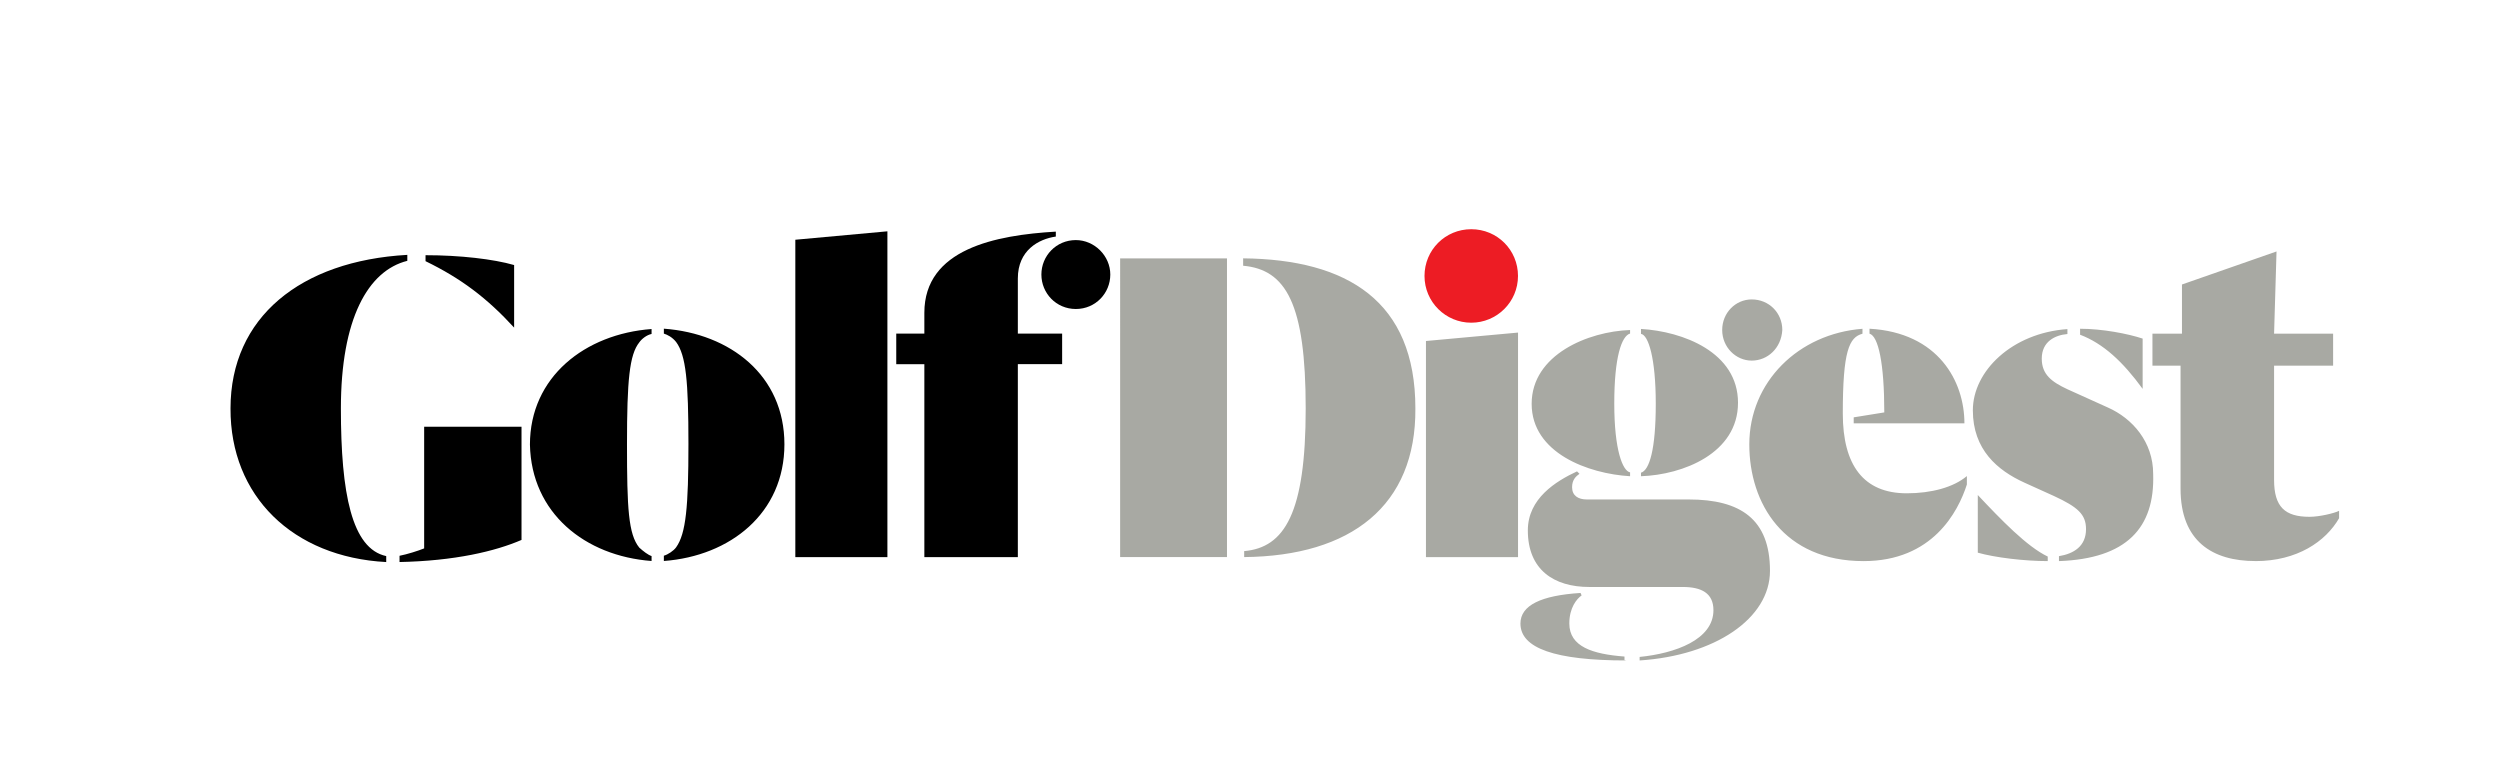 <?xml version="1.0" encoding="UTF-8"?><svg id="Layer_1" xmlns="http://www.w3.org/2000/svg" viewBox="0 0 653 204.29"><defs><style>.cls-1{fill:#ed1c24;}.cls-2{fill:#a8a9a3;}</style></defs><path d="M281.01,80.71c5.14,0,9-4.13,9-9s-4.13-9-9-9c-5.14,0-9,4.13-9,9,0,4.87,3.86,9,9,9M100.88,146.81v-1.56c-9-1.93-11.84-16.34-11.84-38.56,0-23.41,7.07-35.99,17.35-38.56v-1.56c-27.91,1.56-46.18,16.34-46.18,40.12-.09,22.86,16.25,38.83,40.67,40.12m3.21,0c14.78-.28,25.34-2.85,32.13-5.78v-29.56h-25.43v31.77c-1.56,.64-4.5,1.56-6.43,1.93v1.56c.09,.09-.28,.09-.28,.09Zm30.2-61.24v-16.34c-5.42-1.56-14.14-2.57-23.14-2.57v1.56c9.27,4.5,16.07,9.64,23.14,17.35m35.9,60.96v-1.29c-.92-.28-2.2-1.29-3.21-2.2-2.85-3.49-3.21-10.28-3.21-26.99s.64-23.41,3.21-26.62c.64-.92,1.93-1.93,3.21-2.2v-1.29c-17.35,1.29-31.77,12.49-31.77,30.2,.37,17.9,14.41,29.1,31.77,30.39m3.21,0c17.35-1.29,31.49-12.49,31.49-30.48s-14.14-28.92-31.49-30.2v1.29c.92,.28,2.2,.92,3.21,2.2,2.57,3.49,3.21,10.28,3.21,26.62s-.64,23.41-3.21,26.99c-.64,.92-2.2,1.93-3.21,2.2v1.38Zm34.34-1.01h24.05V60.42l-24.05,2.2v82.9Z"/><path d="M265.86,145.52v-50.4h11.57v-7.99h-11.57v-14.41c0-7.34,5.42-10.28,9.92-10.93v-1.29c-15.7,.92-34.34,4.5-34.34,21.21v5.42h-7.34v7.99h7.34v50.4h24.42Z"/><path class="cls-1" d="M384.29,84.29c6.7,0,12.21-5.42,12.21-12.21s-5.42-12.21-12.21-12.21-12.21,5.42-12.21,12.21,5.51,12.21,12.21,12.21"/><path class="cls-2" d="M428.27,172.51v-.92c9.27-.92,19.28-4.5,19.28-12.21,0-4.5-3.21-6.06-7.99-6.06h-24.42c-9.27,0-16.07-4.5-16.07-14.78,0-8.35,7.34-12.85,12.85-15.42l.64,.64c-.92,.64-1.93,1.56-1.93,3.49,0,2.2,1.56,3.21,3.86,3.21h26.62c13.5,0,21.21,5.14,21.21,18.64,0,12.49-14.41,22.13-34.06,23.41m-3.49,0c-18.64,0-27.63-3.21-27.63-9.64,0-4.77,5.42-7.34,15.7-7.99l.28,.64c-1.29,.92-3.21,3.21-3.21,7.34,0,6.06,6.06,7.99,14.41,8.63v.92m4.31-48.02v-.92c2.2-.64,3.86-6.06,3.86-17.99s-1.93-17.99-3.86-18.27v-1.29c10.93,.64,25.34,6.06,25.34,19.28s-14.41,18.82-25.34,19.19m-2.85,0c-10.93-.64-25.71-6.06-25.71-18.91s14.78-18.91,25.71-19.28v.92c-2.2,.64-4.13,6.06-4.13,18.27s2.2,17.63,4.13,17.99v1.01m31.77-30.2c-4.13,0-7.71-3.49-7.71-7.99s3.49-7.99,7.71-7.99c4.5,0,7.99,3.49,7.99,7.99-.28,4.77-3.86,7.99-7.99,7.99m-132.57,51.32v-1.56c10.56-.92,16.07-9.92,16.07-37.27s-5.14-36.26-16.34-37.27v-1.93c27.27,.28,44.99,11.2,44.99,39.2,.18,25.43-16.8,38.56-44.71,38.83m-4.5,0h-27.91V67.49h27.91v78.04m76.02,0h-24.05v-56.46l24.05-2.2v58.67m192.61,1.01c-11.2,0-19.56-5.14-19.56-18.91v-32.13h-7.34v-8.35h7.71v-12.85l24.7-8.63-.64,21.48h15.42v8.35h-15.42v29.84c0,7.07,2.85,9.64,9.27,9.64,2.57,0,6.43-.92,7.71-1.56v1.93c-3.49,6.06-10.93,11.2-21.85,11.2m-51.32,0v-1.29c3.86-.64,7.07-2.57,7.07-7.07,0-3.86-2.2-5.78-8.35-8.63l-7.71-3.49c-7.07-3.21-13.5-8.63-13.5-18.91s10.28-20.2,24.7-21.21v1.29c-3.21,.28-6.7,1.93-6.7,6.43,0,4.13,2.57,6.06,6.7,7.99l10.56,4.77c6.43,2.85,11.84,9,11.84,17.35,.46,14.14-6.98,22.13-24.6,22.77m-2.94,0c-6.06,0-13.77-.92-18.27-2.2v-15.06c6.06,6.43,12.85,13.5,18.27,16.07v1.19m24.79-44.99c-5.14-7.07-10.28-11.84-16.34-14.14v-1.56c5.78,0,12.49,1.29,16.34,2.57v13.13m-72.9,44.99c-20.84,0-29.84-15.06-29.84-30.48,0-16.34,12.85-28.92,29.56-30.2v1.29c-3.49,.92-5.14,4.5-5.14,20.84,0,13.5,5.42,20.84,16.71,20.84,6.43,0,12.21-1.56,15.7-4.5v2.2c-2.3,7.16-9,20.01-26.99,20.01m26.35-35.99h-28.92v-1.56l7.99-1.29c0-12.85-1.56-19.92-3.86-20.57v-1.29c17.99,1.01,24.79,13.77,24.79,24.7"/></svg>